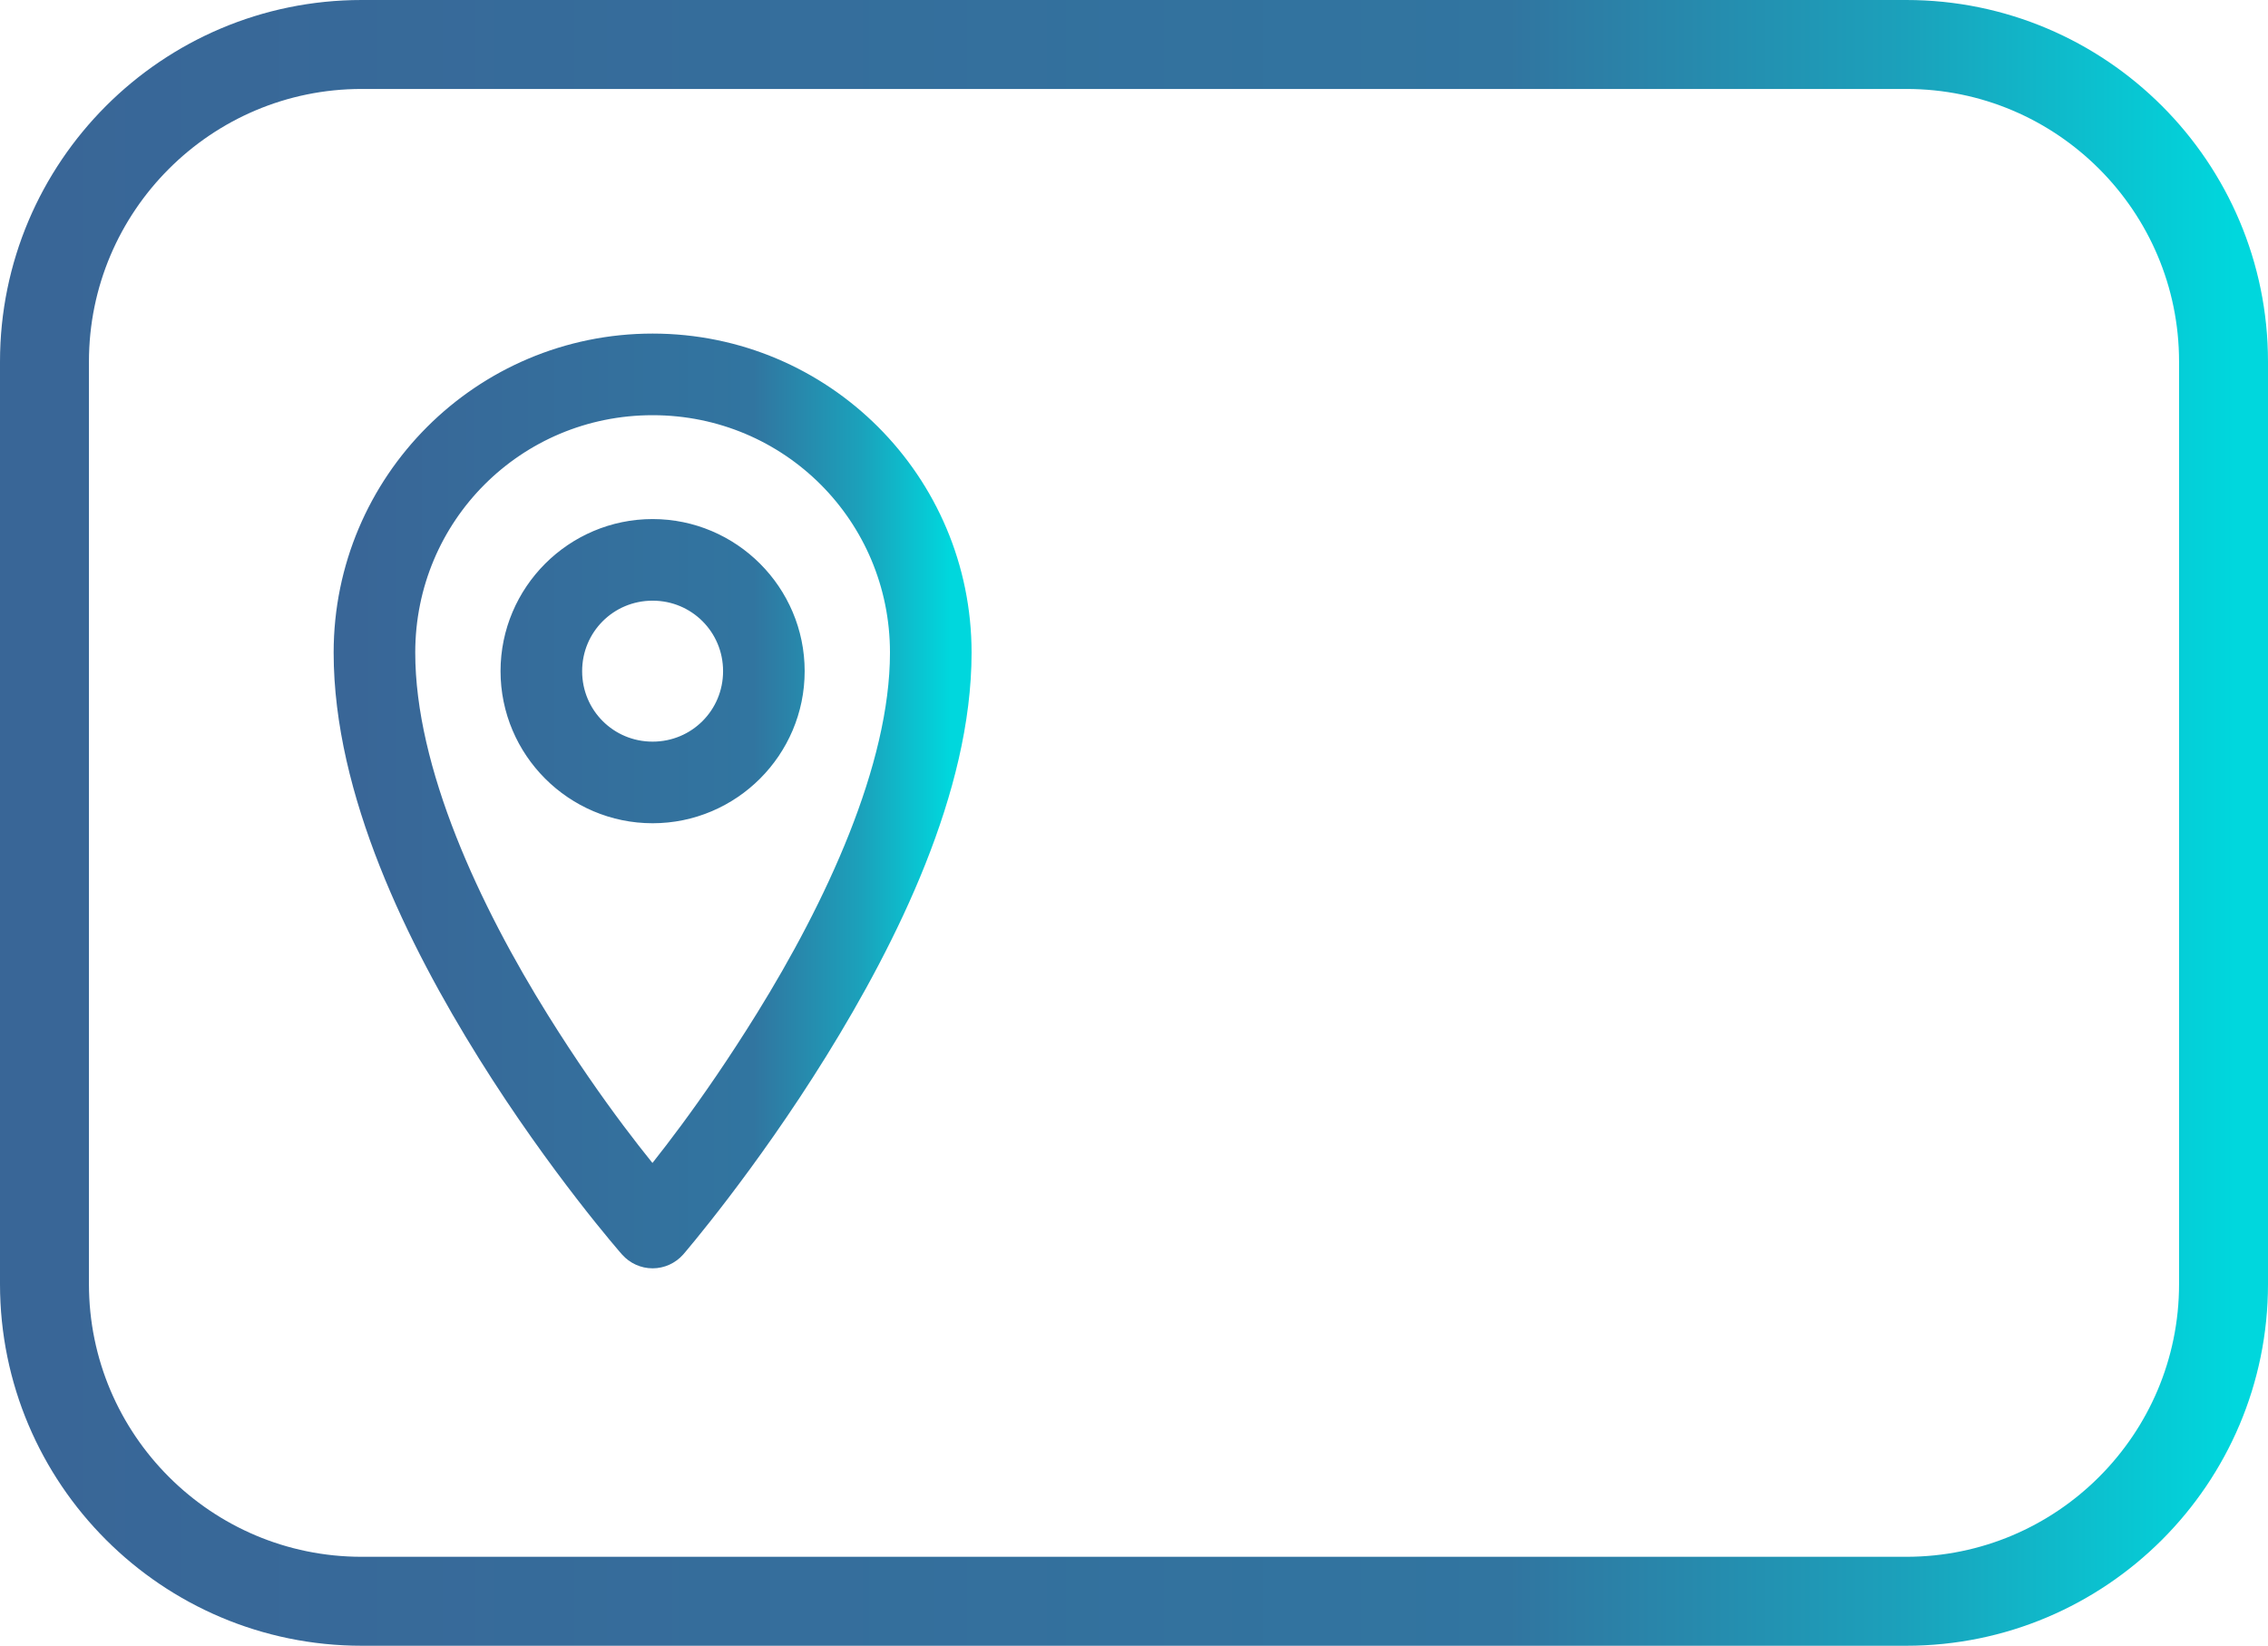 <?xml version="1.0" encoding="UTF-8" standalone="no"?>
<!DOCTYPE svg PUBLIC "-//W3C//DTD SVG 1.1//EN" "http://www.w3.org/Graphics/SVG/1.1/DTD/svg11.dtd">
<svg width="100%" height="100%" viewBox="0 0 51 37" version="1.1" xmlns="http://www.w3.org/2000/svg" xmlns:xlink="http://www.w3.org/1999/xlink" xml:space="preserve" xmlns:serif="http://www.serif.com/" style="fill-rule:evenodd;clip-rule:evenodd;stroke-linecap:round;stroke-linejoin:round;stroke-miterlimit:1.5;">
    <g transform="matrix(1,0,0,1,-129,-20)">
        <path d="M179,28.132C179,24.196 175.804,21 171.868,21L137.132,21C133.196,21 130,24.196 130,28.132L130,48.868C130,52.804 133.196,56 137.132,56L171.868,56C175.804,56 179,52.804 179,48.868L179,28.132Z" style="fill:none;stroke:url(#_Linear1);stroke-width:2px;"/>
    </g>
    <g transform="matrix(0.417,0,0,0.417,4.25,7.583)">
        <path d="M25,1C16.16,1 9,8.16 9,17C9,24.309 12.859,32.164 16.656,38.25C20.453,44.336 24.25,48.656 24.25,48.656C24.441,48.871 24.715,48.996 25,48.996C25.285,48.996 25.559,48.871 25.75,48.656C25.75,48.656 29.551,44.246 33.344,38.125C37.137,32.004 41,24.168 41,17C41,8.16 33.84,1 25,1ZM25,3C32.762,3 39,9.238 39,17C39,23.434 35.363,31.082 31.656,37.063C28.551,42.074 25.922,45.301 25,46.406C24.07,45.309 21.441,42.152 18.344,37.188C14.641,31.25 11,23.59 11,17C11,9.238 17.238,3 25,3ZM25,11C21.145,11 18,14.145 18,18C18,21.855 21.145,25 25,25C28.855,25 32,21.855 32,18C32,14.145 28.855,11 25,11ZM25,13C27.773,13 30,15.227 30,18C30,20.773 27.773,23 25,23C22.227,23 20,20.773 20,18C20,15.227 22.227,13 25,13Z" style="fill:url(#_Linear2);fill-rule:nonzero;stroke:url(#_Linear3);stroke-width:2.4px;stroke-linecap:butt;stroke-miterlimit:1.414;"/>
    </g>
    <g transform="matrix(1,0,0,1,0,5)">
        <path d="M27,11L43,11" style="fill:none;stroke:url(#_Linear4);stroke-width:1px;"/>
    </g>
    <g transform="matrix(1,0,0,1,0,10)">
        <path d="M27,11L43,11" style="fill:none;stroke:url(#_Linear5);stroke-width:1px;"/>
    </g>
    <g transform="matrix(1,0,0,1,0,15)">
        <path d="M27,11L43,11" style="fill:none;stroke:url(#_Linear6);stroke-width:1px;"/>
    </g>
    <path d="M27,11L43,11" style="fill:none;stroke:url(#_Linear7);stroke-width:1px;"/>
    <defs>
        <linearGradient id="_Linear1" x1="0" y1="0" x2="1" y2="0" gradientUnits="userSpaceOnUse" gradientTransform="matrix(49,0,0,35,130,38.5)"><stop offset="0" style="stop-color:rgb(57,102,151);stop-opacity:1"/><stop offset="0.67" style="stop-color:rgb(49,117,160);stop-opacity:1"/><stop offset="0.85" style="stop-color:rgb(27,161,187);stop-opacity:1"/><stop offset="1" style="stop-color:rgb(0,215,221);stop-opacity:1"/></linearGradient>
        <linearGradient id="_Linear2" x1="0" y1="0" x2="1" y2="0" gradientUnits="userSpaceOnUse" gradientTransform="matrix(32,0,0,47.996,9,24.998)"><stop offset="0" style="stop-color:rgb(57,102,151);stop-opacity:1"/><stop offset="0.67" style="stop-color:rgb(49,117,160);stop-opacity:1"/><stop offset="0.85" style="stop-color:rgb(27,161,187);stop-opacity:1"/><stop offset="1" style="stop-color:rgb(0,215,221);stop-opacity:1"/></linearGradient>
        <linearGradient id="_Linear3" x1="0" y1="0" x2="1" y2="0" gradientUnits="userSpaceOnUse" gradientTransform="matrix(32,0,0,47.996,9,24.998)"><stop offset="0" style="stop-color:rgb(57,102,151);stop-opacity:1"/><stop offset="0.67" style="stop-color:rgb(49,117,160);stop-opacity:1"/><stop offset="0.85" style="stop-color:rgb(27,161,187);stop-opacity:1"/><stop offset="1" style="stop-color:rgb(0,215,221);stop-opacity:1"/></linearGradient>
        <linearGradient id="_Linear4" x1="0" y1="0" x2="1" y2="0" gradientUnits="userSpaceOnUse" gradientTransform="matrix(16,0,0,0,27,11)"><stop offset="0" style="stop-color:rgb(57,102,151);stop-opacity:1"/><stop offset="0.67" style="stop-color:rgb(49,117,160);stop-opacity:1"/><stop offset="0.85" style="stop-color:rgb(27,161,187);stop-opacity:1"/><stop offset="1" style="stop-color:rgb(0,215,221);stop-opacity:1"/></linearGradient>
        <linearGradient id="_Linear5" x1="0" y1="0" x2="1" y2="0" gradientUnits="userSpaceOnUse" gradientTransform="matrix(16,0,0,0,27,11)"><stop offset="0" style="stop-color:rgb(57,102,151);stop-opacity:1"/><stop offset="0.67" style="stop-color:rgb(49,117,160);stop-opacity:1"/><stop offset="0.85" style="stop-color:rgb(27,161,187);stop-opacity:1"/><stop offset="1" style="stop-color:rgb(0,215,221);stop-opacity:1"/></linearGradient>
        <linearGradient id="_Linear6" x1="0" y1="0" x2="1" y2="0" gradientUnits="userSpaceOnUse" gradientTransform="matrix(16,0,0,0,27,11)"><stop offset="0" style="stop-color:rgb(57,102,151);stop-opacity:1"/><stop offset="0.67" style="stop-color:rgb(49,117,160);stop-opacity:1"/><stop offset="0.85" style="stop-color:rgb(27,161,187);stop-opacity:1"/><stop offset="1" style="stop-color:rgb(0,215,221);stop-opacity:1"/></linearGradient>
        <linearGradient id="_Linear7" x1="0" y1="0" x2="1" y2="0" gradientUnits="userSpaceOnUse" gradientTransform="matrix(16,0,0,0,27,11)"><stop offset="0" style="stop-color:rgb(57,102,151);stop-opacity:1"/><stop offset="0.67" style="stop-color:rgb(49,117,160);stop-opacity:1"/><stop offset="0.85" style="stop-color:rgb(27,161,187);stop-opacity:1"/><stop offset="1" style="stop-color:rgb(0,215,221);stop-opacity:1"/></linearGradient>
    </defs>
</svg>
